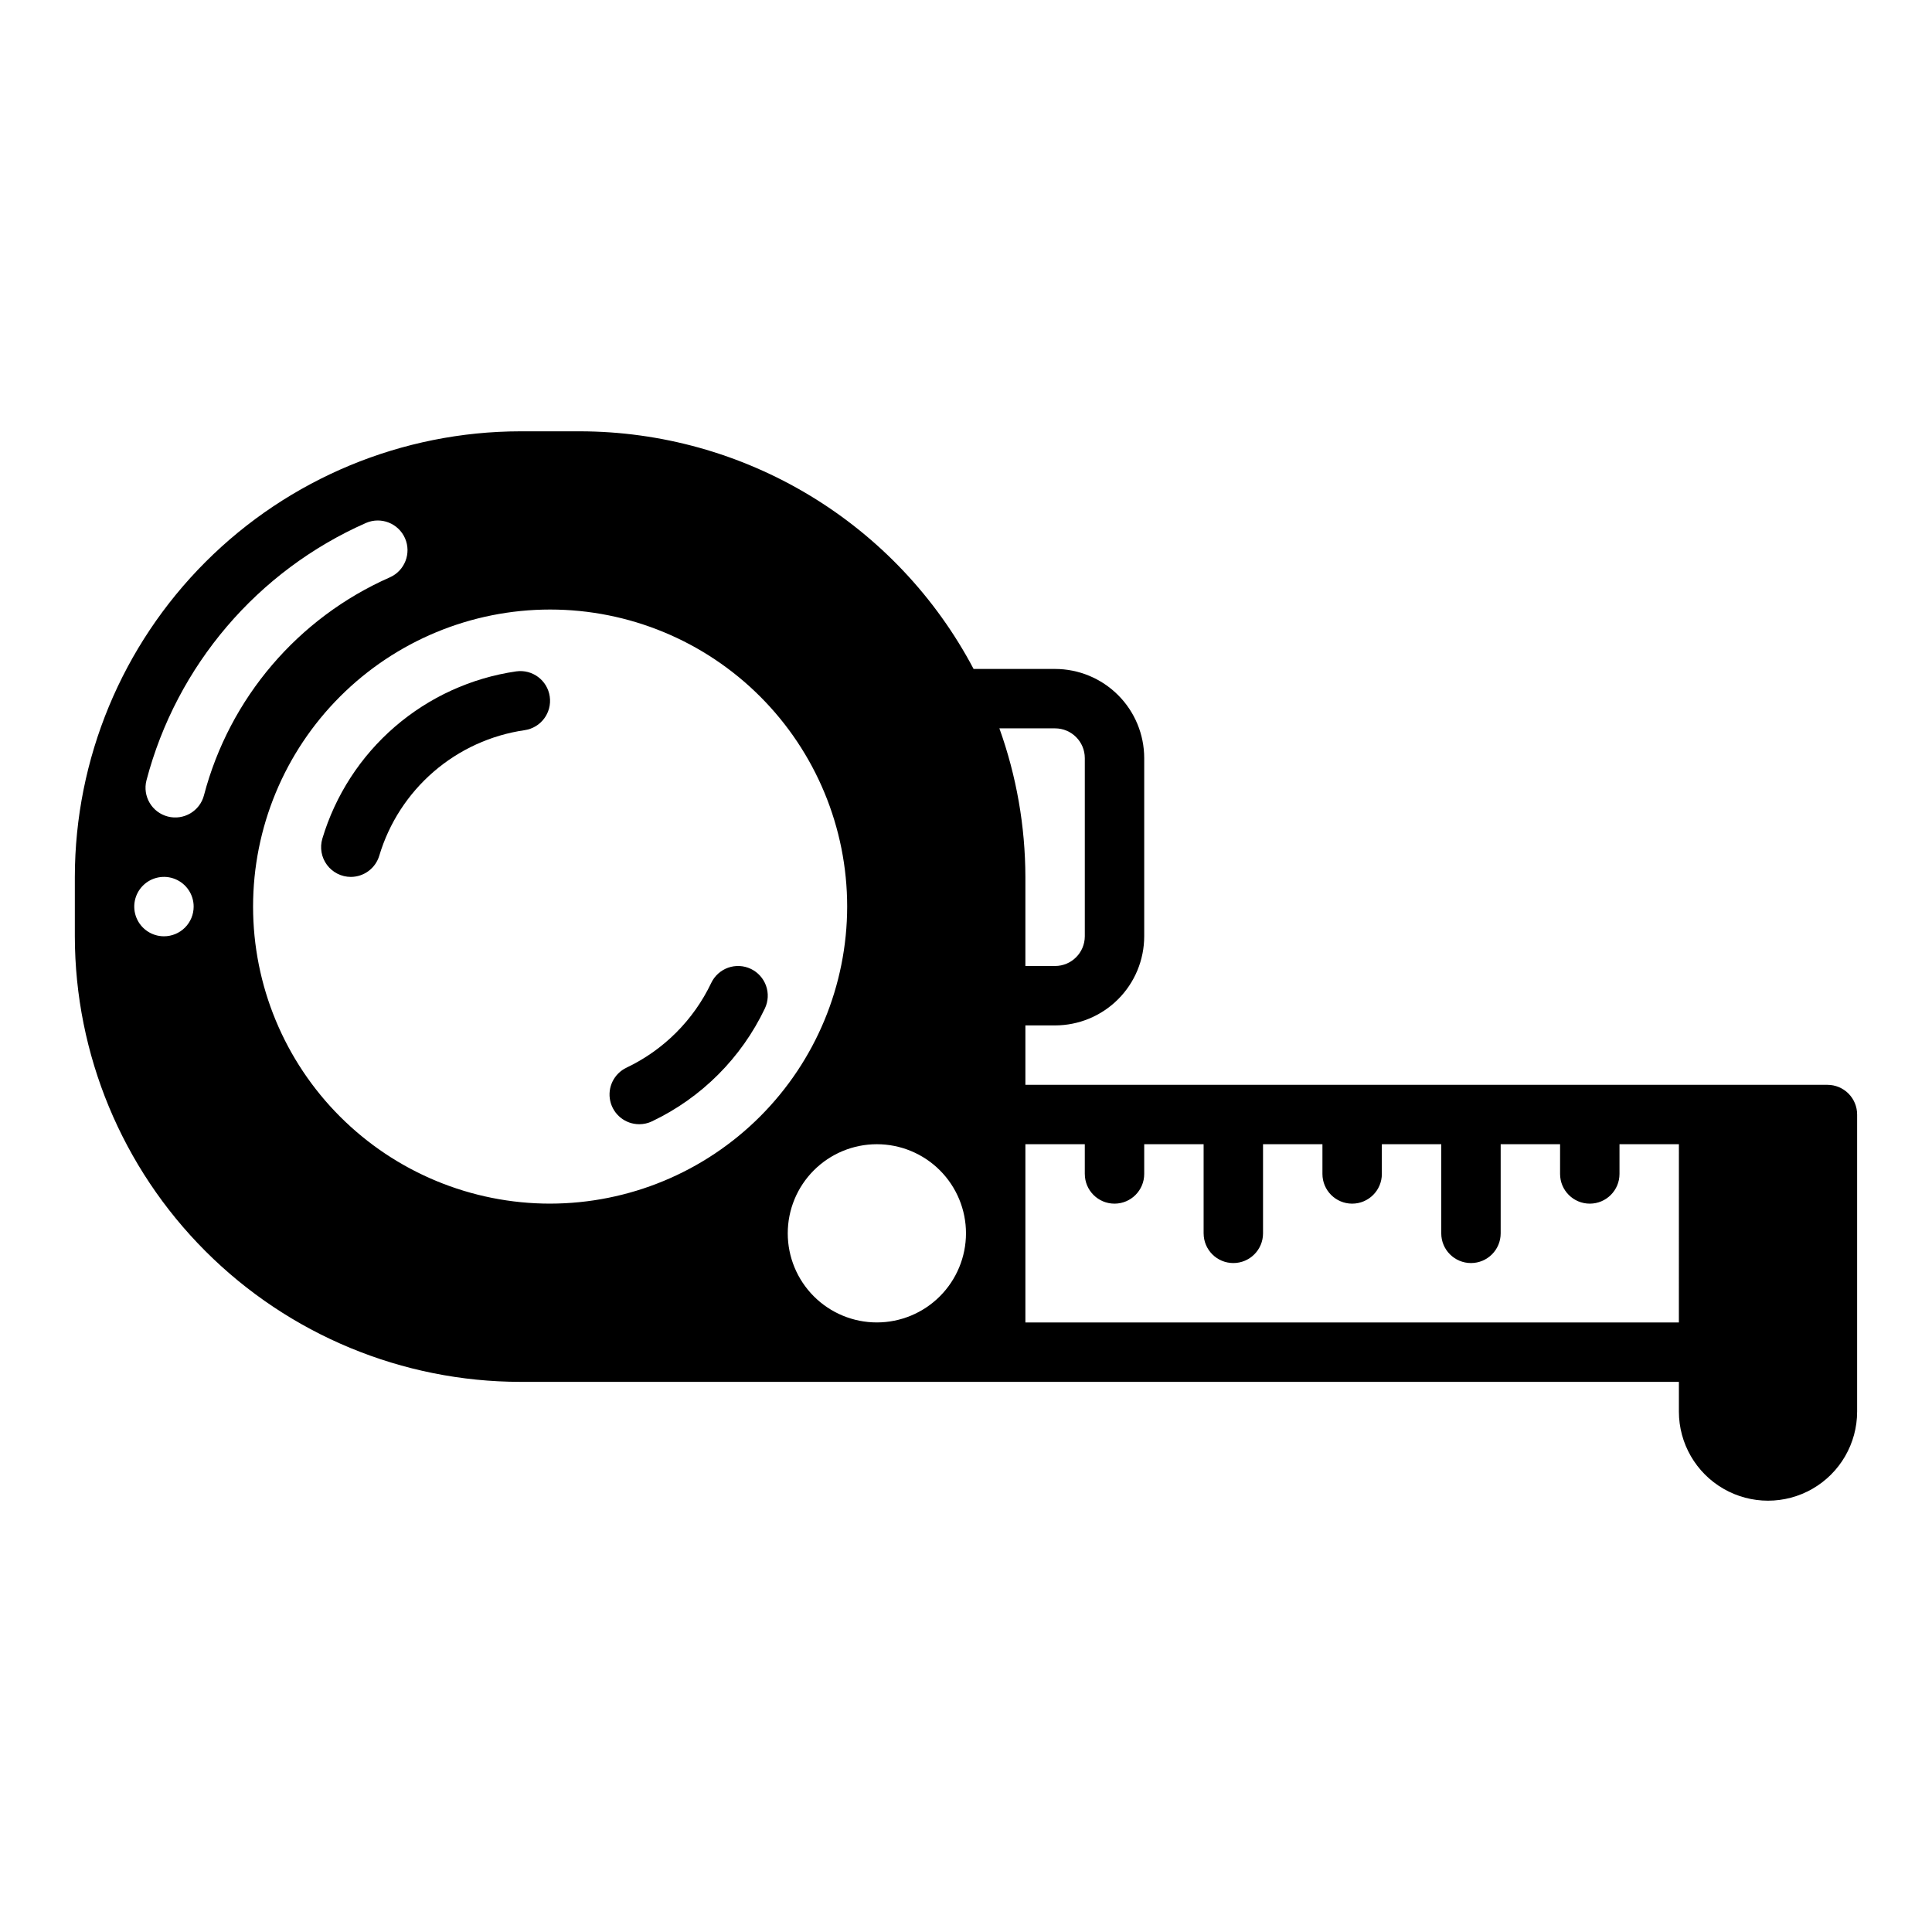 <?xml version="1.0" encoding="UTF-8"?>
<!-- Uploaded to: ICON Repo, www.iconrepo.com, Generator: ICON Repo Mixer Tools -->
<svg fill="#000000" width="800px" height="800px" version="1.1" viewBox="144 144 512 512" xmlns="http://www.w3.org/2000/svg">
 <g>
  <path d="m313.41 441.93c-3.684 0.004-6.875-2.547-7.684-6.137-0.812-3.594 0.977-7.266 4.301-8.848 9.84-4.684 17.766-12.609 22.453-22.449 0.895-1.887 2.504-3.34 4.469-4.043 1.969-0.699 4.133-0.59 6.019 0.305 1.887 0.898 3.34 2.508 4.043 4.477 0.699 1.969 0.586 4.133-0.312 6.019-6.242 13.109-16.805 23.672-29.914 29.914-1.055 0.504-2.207 0.762-3.375 0.762z"/>
  <path d="m236.97 376.39c-2.484-0.004-4.824-1.18-6.309-3.172-1.484-1.992-1.945-4.566-1.242-6.949 3.449-11.52 10.117-21.816 19.219-29.672 9.105-7.859 20.262-12.949 32.164-14.676 4.297-0.605 8.273 2.379 8.887 6.676 0.617 4.297-2.363 8.281-6.66 8.906-8.922 1.297-17.285 5.113-24.109 11.008-6.824 5.891-11.824 13.609-14.406 22.246-0.996 3.34-4.062 5.625-7.543 5.633z"/>
  <path d="m628.29 431.49h-212.55v-15.746h7.871c6.262-0.008 12.266-2.496 16.691-6.926 4.43-4.426 6.918-10.43 6.926-16.691v-47.23c-0.008-6.262-2.496-12.266-6.926-16.691-4.426-4.426-10.43-6.918-16.691-6.926h-21.598c-10.027-18.988-25.043-34.887-43.43-45.984-18.387-11.094-39.449-16.969-60.922-16.992h-15.746c-31.305 0.035-61.32 12.488-83.457 34.625-22.137 22.137-34.586 52.152-34.625 83.457v15.742c0.039 31.309 12.488 61.32 34.625 83.457 22.137 22.137 52.152 34.59 83.457 34.625h307.01v7.871c0 8.438 4.504 16.234 11.809 20.453 7.309 4.219 16.309 4.219 23.617 0 7.305-4.219 11.809-12.016 11.809-20.453v-78.719c0-2.09-0.832-4.09-2.305-5.566-1.477-1.477-3.481-2.305-5.566-2.305zm-440.84-39.363c-3.184 0-6.055-1.918-7.273-4.859s-0.543-6.324 1.707-8.578c2.254-2.25 5.637-2.926 8.578-1.707s4.859 4.09 4.859 7.273c0 2.09-0.828 4.09-2.305 5.566-1.477 1.477-3.477 2.305-5.566 2.305zm10.613-37.391c-1.086 4.211-5.379 6.742-9.59 5.652-4.211-1.086-6.742-5.379-5.656-9.59 7.996-30.414 29.418-55.527 58.195-68.219 3.977-1.711 8.586 0.109 10.324 4.074 1.734 3.965-0.059 8.59-4.012 10.348-24.355 10.738-42.492 31.992-49.262 57.734zm91.723 108.24c-20.875 0-40.898-8.297-55.664-23.059-14.762-14.762-23.055-34.785-23.055-55.664s8.293-40.898 23.055-55.664c14.766-14.762 34.789-23.055 55.664-23.055 20.879 0 40.902 8.293 55.664 23.055 14.762 14.766 23.059 34.785 23.059 55.664-0.023 20.871-8.328 40.879-23.086 55.637-14.758 14.758-34.766 23.059-55.637 23.086zm86.594 31.488v-0.004c-6.266 0-12.27-2.484-16.699-6.914-4.43-4.43-6.918-10.438-6.918-16.699 0-6.266 2.488-12.27 6.918-16.699 4.43-4.43 10.434-6.918 16.699-6.918 6.262 0 12.27 2.488 16.699 6.918 4.43 4.43 6.918 10.434 6.918 16.699-0.008 6.262-2.5 12.262-6.926 16.691-4.426 4.426-10.43 6.918-16.691 6.922zm47.23-157.44c4.348 0.004 7.867 3.527 7.875 7.871v47.23c-0.008 4.348-3.527 7.867-7.875 7.875h-7.871v-23.617c-0.027-13.418-2.359-26.73-6.891-39.359zm165.31 157.44h-173.18v-47.23h15.742v7.871h0.004c0 4.348 3.523 7.875 7.871 7.875s7.871-3.527 7.871-7.875v-7.871h15.742v23.617h0.004c0 4.348 3.523 7.871 7.871 7.871s7.871-3.523 7.871-7.871v-23.617h15.742v7.871c0 4.348 3.527 7.875 7.875 7.875 4.348 0 7.871-3.527 7.871-7.875v-7.871h15.742v23.617c0 4.348 3.527 7.871 7.875 7.871 4.348 0 7.871-3.523 7.871-7.871v-23.617h15.742v7.871c0 4.348 3.527 7.875 7.875 7.875s7.871-3.527 7.871-7.875v-7.871h15.742z"/>
 </g>
</svg>